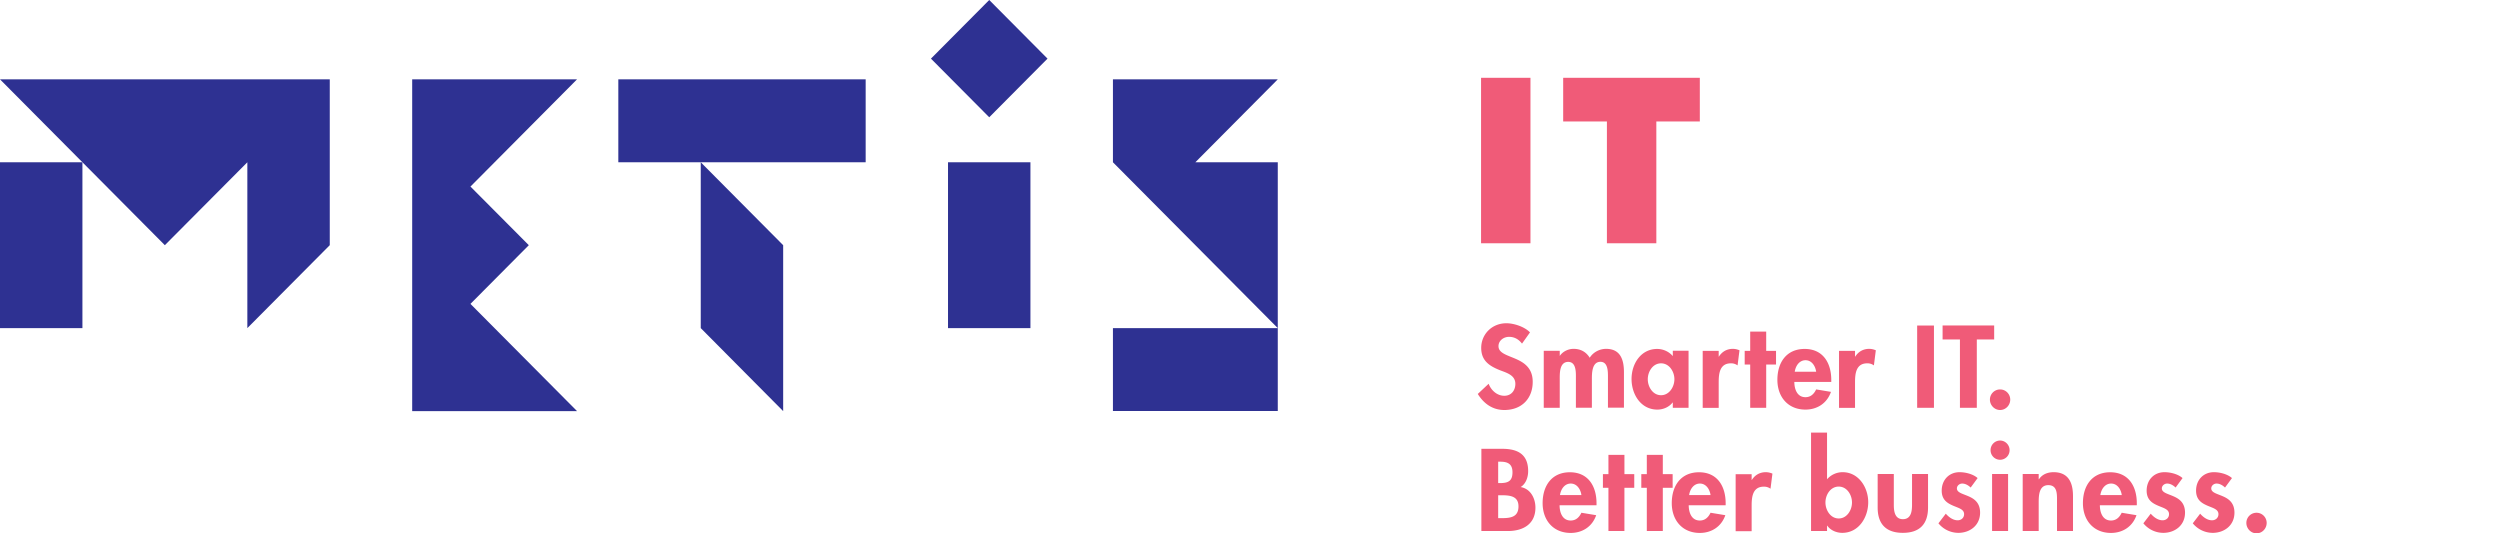 <svg width="225" height="48" viewBox="0 0 225 48" xmlns="http://www.w3.org/2000/svg">
    <g fill-rule="nonzero" fill="none">
        <g fill="#2E3192">
            <path d="M0 14.604h7.418V29.53H0zM85.321 14.604h7.418V29.53h-7.418zM70.485 37V22.067l-7.418-7.463V29.53zM37.097 7.141V37h14.836l-9.592-9.65 5.252-5.283-5.252-5.276 9.592-9.65zM55.649 7.141H77.91v7.463H55.649z"/>
            <path d="m14.836 22.067 7.425-7.463V29.53l7.418-7.463V7.141H0zM100.164 29.53H115v7.463h-14.836zM83.785 5.277 89.031 0l5.245 5.277-5.245 5.277zM115 7.141h-14.836v7.463L115 29.53V14.604h-7.418z"/>
        </g>
        <g fill="#F05B78">
            <path d="M133.295 7h4.447v14.893h-4.447zM144.622 10.929h-3.936V7h12.298v3.929h-3.914v10.964h-4.448zM136.98 30.924c-.288-.372-.662-.608-1.166-.608-.504 0-.95.35-.95.837 0 1.246 3.08.723 3.08 3.214 0 1.481-.972 2.533-2.555 2.533-1.072 0-1.856-.587-2.389-1.445l.979-.917c.208.573.748 1.081 1.403 1.081s1-.5 1-1.073c0-.766-.74-.98-1.345-1.21-1-.393-1.728-.873-1.728-2.025 0-1.224.958-2.219 2.267-2.219.691 0 1.648.322 2.123.823l-.712 1.002-.007.007zM140.362 32.027h.022c.28-.408.77-.63 1.237-.63.626 0 1.123.265 1.454.801.31-.5.885-.801 1.475-.801 1.288 0 1.605.98 1.605 2.097v3.199h-1.44v-2.698c0-.501.03-1.432-.676-1.432-.784 0-.77 1.074-.77 1.61v2.52h-1.439v-2.598c0-.501.065-1.525-.69-1.525-.807 0-.764 1.067-.764 1.61v2.52h-1.439v-5.131h1.44v.458h-.015zM151.97 36.7h-1.418v-.473h-.021c-.31.408-.842.637-1.368.637-1.482 0-2.324-1.367-2.324-2.755s.856-2.705 2.303-2.705c.525 0 1.057.229 1.41.644v-.48h1.418V36.7zm-1.274-2.57c0-.686-.46-1.43-1.202-1.43-.741 0-1.194.744-1.194 1.43 0 .688.453 1.439 1.194 1.439.741 0 1.202-.751 1.202-1.438zM154.676 32.098h.021c.288-.45.72-.701 1.26-.701.208 0 .41.05.597.129l-.173 1.36a.986.986 0 0 0-.597-.187c-1 0-1.101.902-1.101 1.696v2.312h-1.44v-5.131h1.44v.53l-.007-.008zM158.958 36.7h-1.44v-3.893h-.496v-1.231h.496v-1.732h1.44v1.732h.885v1.23h-.885zM161.49 34.367c0 .644.245 1.38 1.001 1.38.475 0 .77-.292.964-.7l1.332.221c-.353 1.024-1.238 1.596-2.296 1.596-1.562 0-2.526-1.13-2.526-2.683s.813-2.777 2.454-2.777c1.64 0 2.396 1.245 2.396 2.791v.179h-3.324v-.007zm1.965-.91c-.072-.522-.403-1.037-.957-1.037-.554 0-.892.501-.971 1.038h1.928zM166.946 32.098h.021c.288-.45.72-.701 1.26-.701.208 0 .41.05.597.129l-.173 1.36a.986.986 0 0 0-.597-.187c-1 0-1.101.902-1.101 1.696v2.312h-1.44v-5.131h1.44v.53l-.007-.008zM174.056 36.7h-1.512v-7.4h1.512v7.4zM177.906 36.7h-1.512v-6.148h-1.561v-1.26h4.642v1.26h-1.562V36.7zM180.921 35.963c0 .515-.41.937-.914.937s-.914-.43-.914-.937a.914.914 0 1 1 1.828 0zM133.324 40.393h1.885c1.44 0 2.325.536 2.325 2.01 0 .53-.195 1.138-.677 1.432.914.157 1.332 1.038 1.332 1.853 0 1.453-1.073 2.104-2.483 2.104h-2.382v-7.4zm1.511 3.084h.187c.741 0 1.101-.207 1.101-.973s-.453-.952-1.094-.952h-.194v1.925zm0 3.156h.317c.813 0 1.511-.1 1.511-1.06 0-.958-.82-1.001-1.583-1.001h-.245v2.061zM140.362 45.467c0 .644.245 1.38 1 1.38.475 0 .77-.293.965-.7l1.33.221c-.352 1.024-1.237 1.596-2.295 1.596-1.561 0-2.526-1.13-2.526-2.683s.814-2.777 2.454-2.777c1.641 0 2.397 1.245 2.397 2.79v.18h-3.325v-.007zm1.965-.91c-.072-.522-.403-1.037-.958-1.037-.554 0-.892.5-.971 1.038h1.929zM146.198 47.792h-1.439V43.9h-.497v-1.23h.497v-1.733h1.44v1.732h.884V43.9h-.885zM149.653 47.792h-1.44V43.9h-.496v-1.23h.496v-1.733h1.44v1.732h.885V43.9h-.885zM151.984 45.467c0 .644.245 1.38 1 1.38.475 0 .77-.293.965-.7l1.331.221c-.352 1.024-1.238 1.596-2.296 1.596-1.561 0-2.525-1.13-2.525-2.683s.813-2.777 2.454-2.777c1.64 0 2.396 1.245 2.396 2.79v.18h-3.325v-.007zm1.965-.91c-.072-.522-.403-1.037-.957-1.037-.554 0-.893.5-.972 1.038h1.929zM157.64 43.198h.022c.288-.45.72-.701 1.26-.701.208 0 .41.05.597.128l-.173 1.36a.986.986 0 0 0-.597-.186c-1 0-1.101.902-1.101 1.696v2.312h-1.44v-5.131h1.44v.53l-.007-.008zM162.995 38.933h1.439v4.2a1.863 1.863 0 0 1 1.403-.636c1.432 0 2.303 1.36 2.303 2.705s-.842 2.755-2.339 2.755c-.518 0-1.058-.229-1.345-.644h-.022v.48h-1.44v-8.86zm3.684 6.29c0-.687-.453-1.431-1.194-1.431-.742 0-1.195.744-1.195 1.431s.453 1.439 1.195 1.439c.74 0 1.194-.752 1.194-1.439zM170.443 42.661v2.777c0 .587.094 1.288.82 1.288.727 0 .82-.701.82-1.288V42.66h1.44v3.02c0 1.496-.763 2.276-2.267 2.276s-2.267-.787-2.267-2.276v-3.02h1.454zM177.359 43.878c-.209-.2-.475-.358-.763-.358-.237 0-.475.186-.475.437 0 .379.525.479 1.044.708.525.229 1.043.587 1.043 1.474 0 1.138-.907 1.818-1.965 1.818a2.327 2.327 0 0 1-1.784-.859l.662-.866c.28.315.647.594 1.072.594.317 0 .576-.222.576-.55 0-.452-.504-.552-1.008-.774-.504-.221-1.007-.522-1.007-1.345 0-.96.662-1.66 1.605-1.66.532 0 1.216.164 1.626.53l-.619.844-.007.007zM180.863 40.514a.86.86 0 0 1-.856.866.86.86 0 0 1-.856-.866.86.86 0 0 1 .856-.866c.475 0 .856.401.856.866zm-.136 7.278h-1.44v-5.13h1.44v5.13zM183.483 43.134h.022c.302-.458.806-.637 1.317-.637 1.36 0 1.748.973 1.748 2.16v3.135h-1.439v-2.719c0-.616.029-1.41-.784-1.41-.857 0-.864.973-.864 1.589v2.54h-1.44v-5.13h1.44v.472zM188.988 45.467c0 .644.245 1.38 1 1.38.476 0 .77-.293.965-.7l1.331.221c-.352 1.024-1.238 1.596-2.295 1.596-1.562 0-2.526-1.13-2.526-2.683s.813-2.777 2.454-2.777c1.64 0 2.396 1.245 2.396 2.79v.18h-3.325v-.007zm1.972-.91c-.072-.522-.403-1.037-.957-1.037-.554 0-.892.5-.972 1.038h1.93zM195.803 43.878c-.208-.2-.475-.358-.763-.358-.237 0-.475.186-.475.437 0 .379.526.479 1.044.708.525.229 1.043.587 1.043 1.474 0 1.138-.906 1.818-1.964 1.818a2.327 2.327 0 0 1-1.785-.859l.662-.866c.28.315.648.594 1.072.594.317 0 .576-.222.576-.55 0-.452-.504-.552-1.007-.774-.504-.221-1.008-.522-1.008-1.345 0-.96.662-1.66 1.605-1.66.532 0 1.216.164 1.626.53l-.619.844-.007.007zM200.25 43.878c-.208-.2-.474-.358-.762-.358-.238 0-.475.186-.475.437 0 .379.525.479 1.043.708.526.229 1.044.587 1.044 1.474 0 1.138-.907 1.818-1.965 1.818a2.327 2.327 0 0 1-1.785-.859l.663-.866c.28.315.647.594 1.072.594.316 0 .576-.222.576-.55 0-.452-.504-.552-1.008-.774-.504-.221-1.007-.522-1.007-1.345 0-.96.662-1.66 1.604-1.66.533 0 1.217.164 1.627.53l-.62.844-.006.007zM204 47.062c0 .516-.41.938-.914.938s-.914-.43-.914-.938a.914.914 0 1 1 1.828 0z"/>
        </g>
    </g>
</svg>
